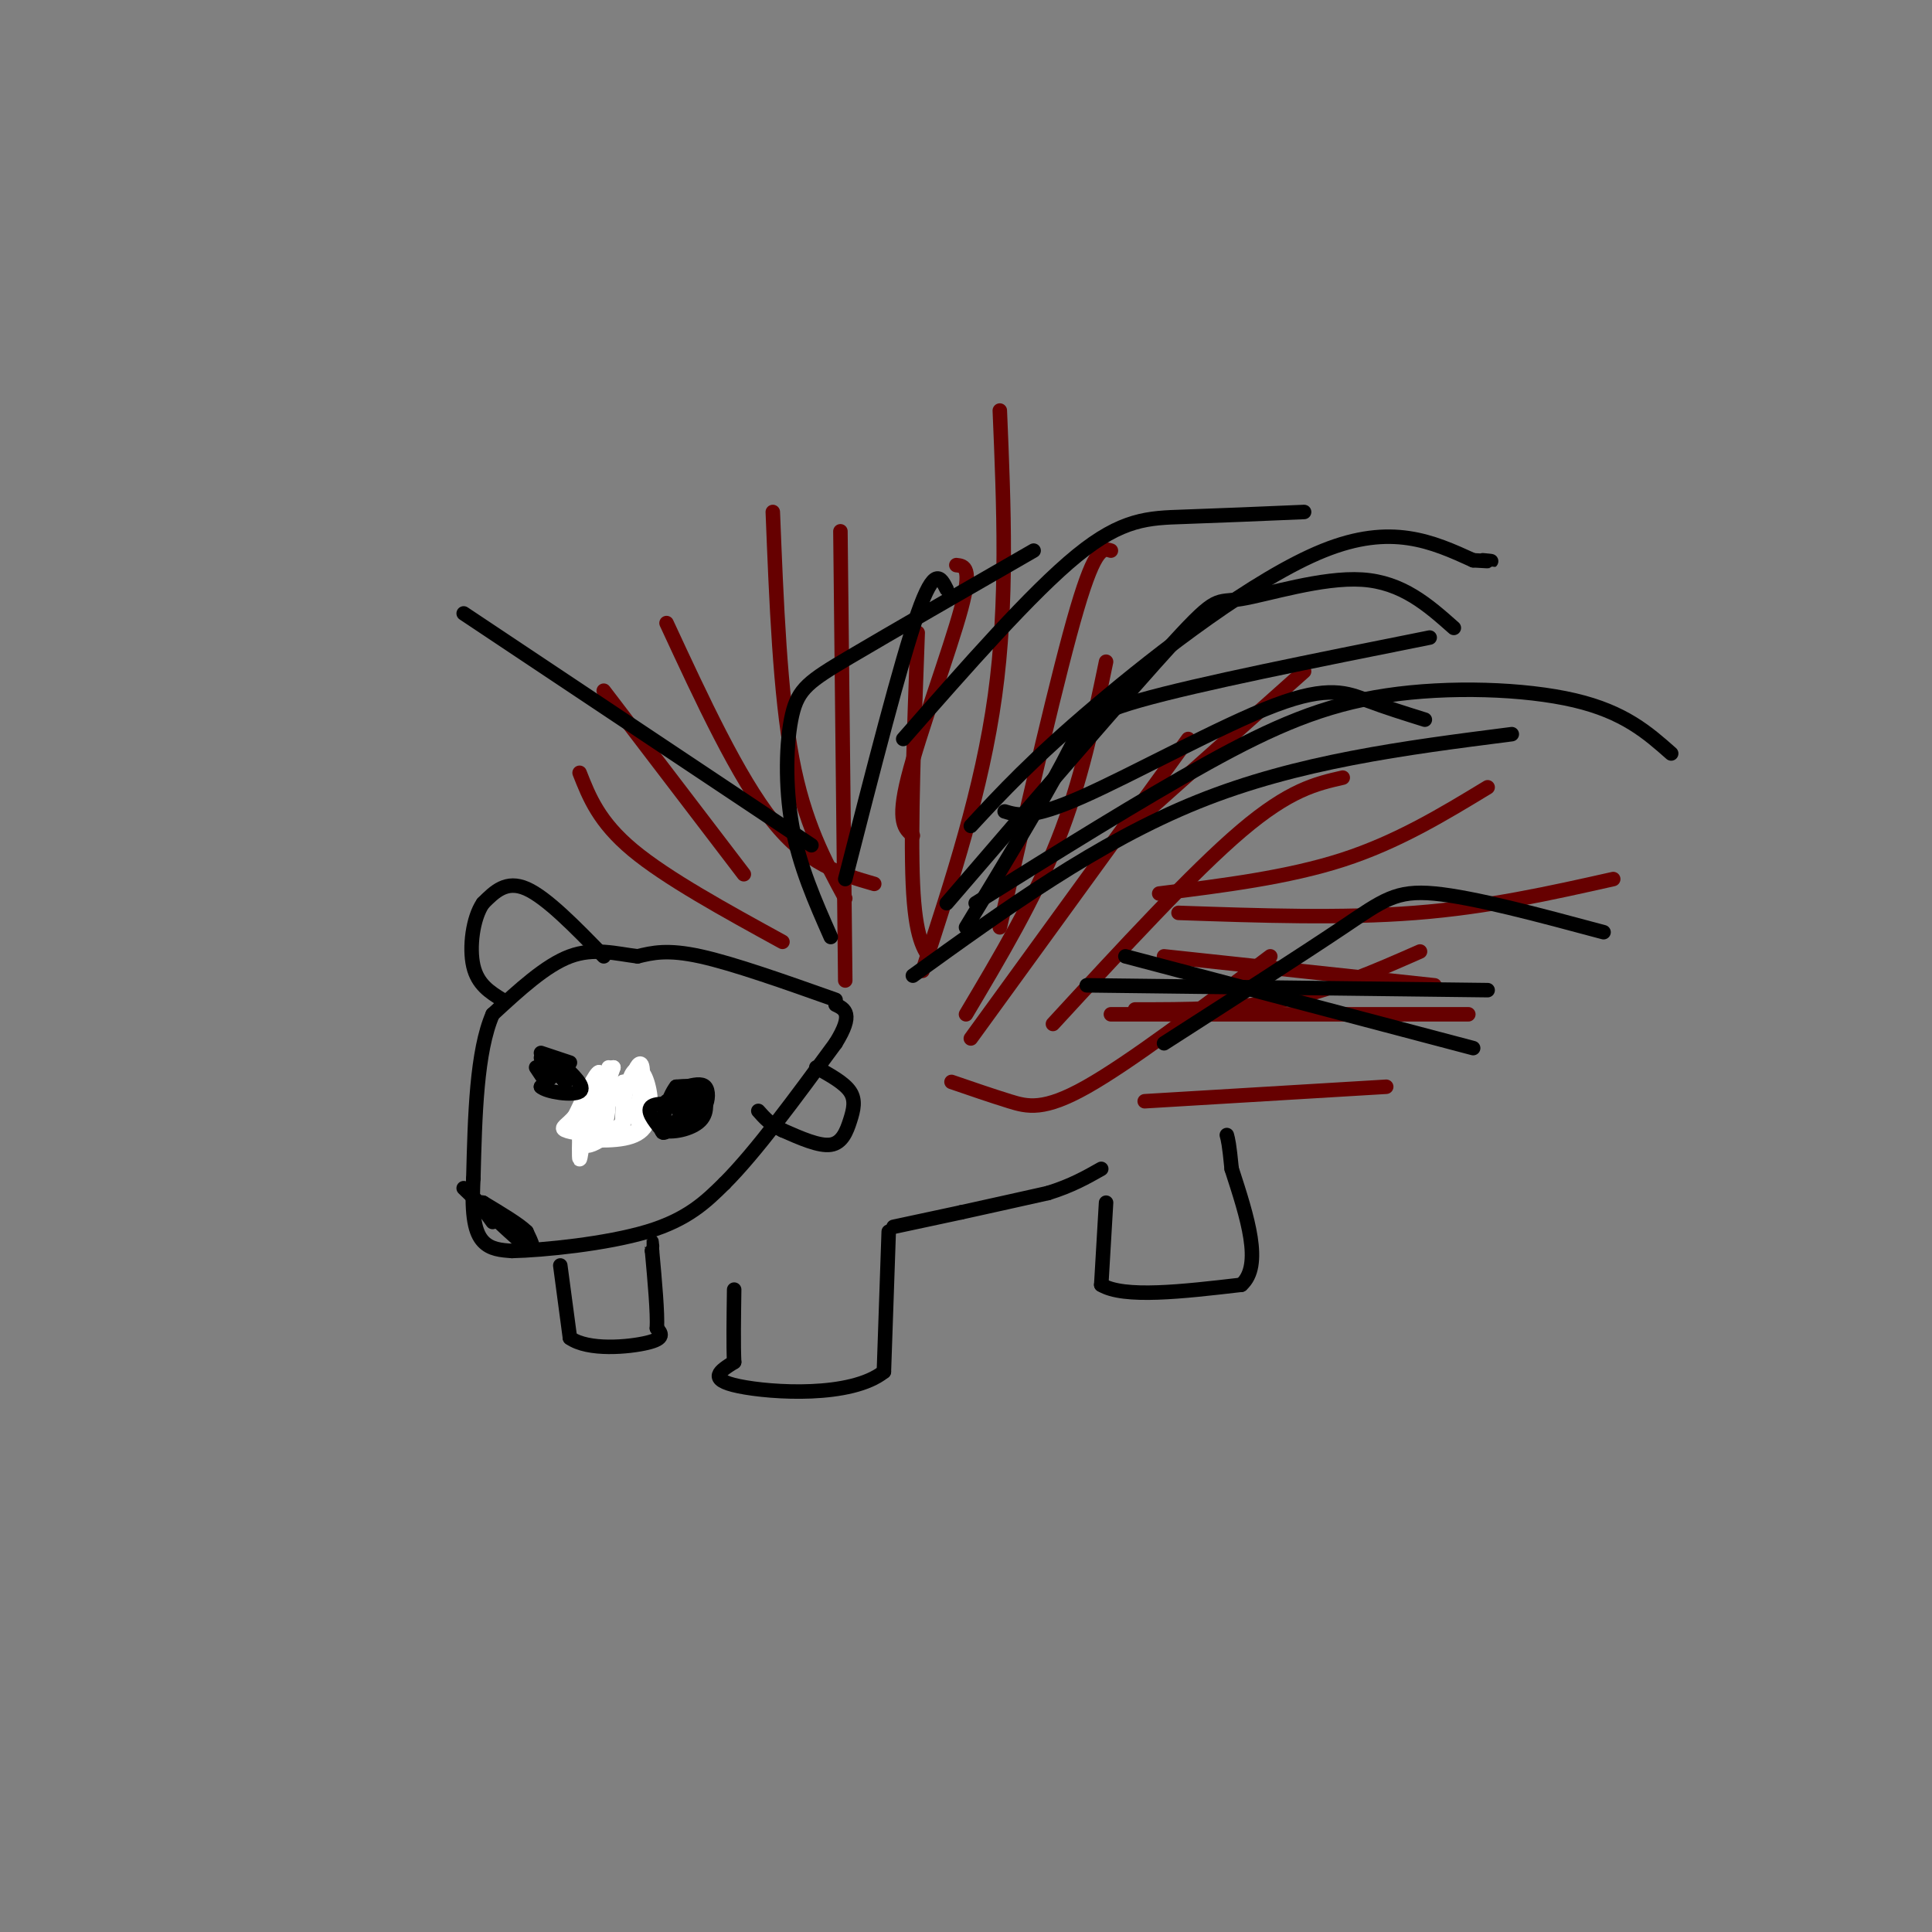<svg viewBox='0 0 400 400' version='1.1' xmlns='http://www.w3.org/2000/svg' xmlns:xlink='http://www.w3.org/1999/xlink'><rect x="0" y="0" width="400" height="400" fill="#808080" stroke="none"/><g fill='none' stroke='#000000' stroke-width='3' stroke-linecap='round' stroke-linejoin='round'><path d='M173,207c-10.583,-3.750 -21.167,-7.500 -28,-9c-6.833,-1.500 -9.917,-0.750 -13,0'/><path d='M132,198c-4.422,-0.533 -8.978,-1.867 -14,0c-5.022,1.867 -10.511,6.933 -16,12'/><path d='M102,210c-3.333,7.667 -3.667,20.833 -4,34'/><path d='M98,244c-0.444,8.089 0.444,11.311 2,13c1.556,1.689 3.778,1.844 6,2'/><path d='M106,259c6.444,-0.133 19.556,-1.467 28,-4c8.444,-2.533 12.222,-6.267 16,-10'/><path d='M150,245c6.500,-6.500 14.750,-17.750 23,-29'/><path d='M173,216c3.833,-6.167 1.917,-7.083 0,-8'/><path d='M144,225c-0.667,2.667 -1.333,5.333 -1,6c0.333,0.667 1.667,-0.667 3,-2'/><path d='M146,229c0.644,-1.200 0.756,-3.200 0,-4c-0.756,-0.800 -2.378,-0.400 -4,0'/><path d='M142,225c-0.833,0.667 -0.917,2.333 -1,4'/><path d='M118,220c0.000,0.000 -6.000,-2.000 -6,-2'/><path d='M111,221c0.000,0.000 2.000,3.000 2,3'/><path d='M113,224c0.167,-0.333 -0.417,-2.667 -1,-5'/><path d='M184,255c0.000,0.000 -1.000,29.000 -1,29'/><path d='M183,284c-6.778,5.400 -23.222,4.400 -30,3c-6.778,-1.400 -3.889,-3.200 -1,-5'/><path d='M152,282c-0.167,-3.333 -0.083,-9.167 0,-15'/><path d='M116,262c0.000,0.000 2.000,15.000 2,15'/><path d='M118,277c3.778,2.689 12.222,1.911 16,1c3.778,-0.911 2.889,-1.956 2,-3'/><path d='M136,275c0.167,-3.167 -0.417,-9.583 -1,-16'/><path d='M135,259c-0.167,-2.833 -0.083,-1.917 0,-1'/><path d='M133,227c0.000,0.000 -1.000,7.000 -1,7'/><path d='M132,234c-1.833,1.167 -5.917,0.583 -10,0'/><path d='M122,234c-1.167,-1.833 0.917,-6.417 3,-11'/><path d='M125,223c0.500,-1.833 0.250,-0.917 0,0'/><path d='M185,254c0.000,0.000 14.000,-3.000 14,-3'/><path d='M199,251c5.333,-1.167 11.667,-2.583 18,-4'/><path d='M217,247c4.833,-1.500 7.917,-3.250 11,-5'/><path d='M229,249c0.000,0.000 -1.000,17.000 -1,17'/><path d='M228,266c4.667,2.833 16.833,1.417 29,0'/><path d='M257,266c4.500,-4.000 1.250,-14.000 -2,-24'/><path d='M255,242c-0.500,-5.167 -0.750,-6.083 -1,-7'/></g>
<g fill='none' stroke='#660000' stroke-width='3' stroke-linecap='round' stroke-linejoin='round'><path d='M201,215c0.000,0.000 45.000,-62.000 45,-62'/><path d='M200,210c7.083,-11.917 14.167,-23.833 19,-36c4.833,-12.167 7.417,-24.583 10,-37'/><path d='M191,201c6.167,-18.833 12.333,-37.667 15,-57c2.667,-19.333 1.833,-39.167 1,-59'/><path d='M207,192c6.083,-26.500 12.167,-53.000 16,-66c3.833,-13.000 5.417,-12.500 7,-12'/><path d='M241,198c0.000,0.000 56.000,6.000 56,6'/><path d='M240,185c13.333,-1.667 26.667,-3.333 38,-7c11.333,-3.667 20.667,-9.333 30,-15'/><path d='M230,210c0.000,0.000 74.000,0.000 74,0'/><path d='M237,228c0.000,0.000 50.000,-3.000 50,-3'/><path d='M193,199c-1.750,-2.333 -3.500,-4.667 -4,-16c-0.500,-11.333 0.250,-31.667 1,-52'/><path d='M175,203c0.000,0.000 -1.000,-93.000 -1,-93'/><path d='M181,183c-6.917,-2.000 -13.833,-4.000 -21,-13c-7.167,-9.000 -14.583,-25.000 -22,-41'/><path d='M162,195c-12.000,-6.583 -24.000,-13.167 -31,-19c-7.000,-5.833 -9.000,-10.917 -11,-16'/><path d='M154,181c0.000,0.000 -29.000,-38.000 -29,-38'/><path d='M175,186c-4.250,-7.833 -8.500,-15.667 -11,-29c-2.500,-13.333 -3.250,-32.167 -4,-51'/><path d='M189,173c-1.667,-1.378 -3.333,-2.756 -1,-12c2.333,-9.244 8.667,-26.356 11,-35c2.333,-8.644 0.667,-8.822 -1,-9'/><path d='M197,224c4.133,1.422 8.267,2.844 12,4c3.733,1.156 7.067,2.044 16,-3c8.933,-5.044 23.467,-16.022 38,-27'/><path d='M218,212c14.500,-15.750 29.000,-31.500 39,-40c10.000,-8.500 15.500,-9.750 21,-11'/><path d='M233,172c0.000,0.000 37.000,-33.000 37,-33'/><path d='M235,209c10.583,0.000 21.167,0.000 31,-2c9.833,-2.000 18.917,-6.000 28,-10'/><path d='M244,189c17.000,0.583 34.000,1.167 49,0c15.000,-1.167 28.000,-4.083 41,-7'/></g>
<g fill='none' stroke='#ffffff' stroke-width='3' stroke-linecap='round' stroke-linejoin='round'><path d='M120,236c5.304,0.185 10.607,0.369 13,-2c2.393,-2.369 1.875,-7.292 1,-10c-0.875,-2.708 -2.107,-3.202 -3,-2c-0.893,1.202 -1.446,4.101 -2,7'/><path d='M129,229c-0.311,2.911 -0.089,6.689 0,6c0.089,-0.689 0.044,-5.844 0,-11'/><path d='M129,224c-1.511,1.089 -5.289,9.311 -6,10c-0.711,0.689 1.644,-6.156 4,-13'/><path d='M127,221c-0.333,0.500 -3.167,8.250 -6,16'/><path d='M121,237c1.289,1.244 7.511,-3.644 10,-7c2.489,-3.356 1.244,-5.178 0,-7'/><path d='M131,223c0.489,-2.111 1.711,-3.889 2,-2c0.289,1.889 -0.356,7.444 -1,13'/><path d='M132,234c-2.200,1.756 -7.200,-0.356 -9,-3c-1.800,-2.644 -0.400,-5.822 1,-9'/><path d='M124,222c-0.667,0.000 -2.833,4.500 -5,9'/><path d='M119,231c-1.619,1.988 -3.167,2.458 -2,3c1.167,0.542 5.048,1.155 7,0c1.952,-1.155 1.976,-4.077 2,-7'/><path d='M126,227c0.333,-2.167 0.167,-4.083 0,-6'/><path d='M120,233c-0.083,3.417 -0.167,6.833 0,7c0.167,0.167 0.583,-2.917 1,-6'/><path d='M121,234c0.333,-1.667 0.667,-2.833 1,-4'/></g>
<g fill='none' stroke='#000000' stroke-width='3' stroke-linecap='round' stroke-linejoin='round'><path d='M114,219c1.250,2.333 2.500,4.667 3,5c0.500,0.333 0.250,-1.333 0,-3'/><path d='M117,221c-0.833,0.167 -2.917,2.083 -5,4'/><path d='M112,225c1.178,1.111 6.622,1.889 8,1c1.378,-0.889 -1.311,-3.444 -4,-6'/><path d='M116,220c-1.000,-1.000 -1.500,-0.500 -2,0'/><path d='M96,246c5.417,5.250 10.833,10.500 13,12c2.167,1.500 1.083,-0.750 0,-3'/><path d='M109,255c-1.500,-1.500 -5.250,-3.750 -9,-6'/><path d='M100,249c-1.167,-0.333 0.417,1.833 2,4'/><path d='M145,229c-4.333,-0.417 -8.667,-0.833 -10,0c-1.333,0.833 0.333,2.917 2,5'/><path d='M137,234c2.060,0.667 6.208,-0.167 8,-2c1.792,-1.833 1.226,-4.667 0,-6c-1.226,-1.333 -3.113,-1.167 -5,-1'/><path d='M140,225c-1.622,1.978 -3.178,7.422 -3,9c0.178,1.578 2.089,-0.711 4,-3'/><path d='M141,231c0.167,-1.000 -1.417,-2.000 -3,-3'/><path d='M189,202c19.167,-13.833 38.333,-27.667 59,-36c20.667,-8.333 42.833,-11.167 65,-14'/><path d='M225,204c0.000,0.000 83.000,1.000 83,1'/><path d='M168,175c0.000,0.000 -72.000,-48.000 -72,-48'/><path d='M175,182c5.750,-22.500 11.500,-45.000 15,-55c3.500,-10.000 4.750,-7.500 6,-5'/><path d='M208,168c2.732,0.827 5.464,1.655 16,-3c10.536,-4.655 28.875,-14.792 40,-19c11.125,-4.208 15.036,-2.488 19,-1c3.964,1.488 7.982,2.744 12,4'/><path d='M200,192c8.000,-13.200 16.000,-26.400 20,-34c4.000,-7.600 4.000,-9.600 16,-13c12.000,-3.400 36.000,-8.200 60,-13'/><path d='M233,198c0.000,0.000 72.000,19.000 72,19'/><path d='M202,187c17.143,-10.708 34.286,-21.417 48,-29c13.714,-7.583 24.000,-12.042 37,-14c13.000,-1.958 28.714,-1.417 39,1c10.286,2.417 15.143,6.708 20,11'/><path d='M241,216c14.289,-9.178 28.578,-18.356 37,-24c8.422,-5.644 10.978,-7.756 19,-7c8.022,0.756 21.511,4.378 35,8'/><path d='M201,171c6.444,-6.956 12.889,-13.911 26,-25c13.111,-11.089 32.889,-26.311 47,-32c14.111,-5.689 22.556,-1.844 31,2'/><path d='M305,116c5.500,0.333 3.750,0.167 2,0'/><path d='M187,153c13.311,-15.178 26.622,-30.356 36,-38c9.378,-7.644 14.822,-7.756 22,-8c7.178,-0.244 16.089,-0.622 25,-1'/><path d='M196,187c18.911,-21.982 37.821,-43.964 47,-54c9.179,-10.036 8.625,-8.125 14,-9c5.375,-0.875 16.679,-4.536 25,-4c8.321,0.536 13.661,5.268 19,10'/><path d='M172,194c-3.250,-7.345 -6.500,-14.690 -8,-23c-1.500,-8.310 -1.250,-17.583 0,-23c1.250,-5.417 3.500,-6.976 12,-12c8.500,-5.024 23.250,-13.512 38,-22'/><path d='M169,221c2.899,1.601 5.798,3.202 7,5c1.202,1.798 0.708,3.792 0,6c-0.708,2.208 -1.631,4.631 -4,5c-2.369,0.369 -6.185,-1.315 -10,-3'/><path d='M162,234c-2.500,-1.167 -3.750,-2.583 -5,-4'/><path d='M125,198c-5.917,-6.083 -11.833,-12.167 -16,-14c-4.167,-1.833 -6.583,0.583 -9,3'/><path d='M100,187c-2.111,3.044 -2.889,9.156 -2,13c0.889,3.844 3.444,5.422 6,7'/></g>
</svg>
